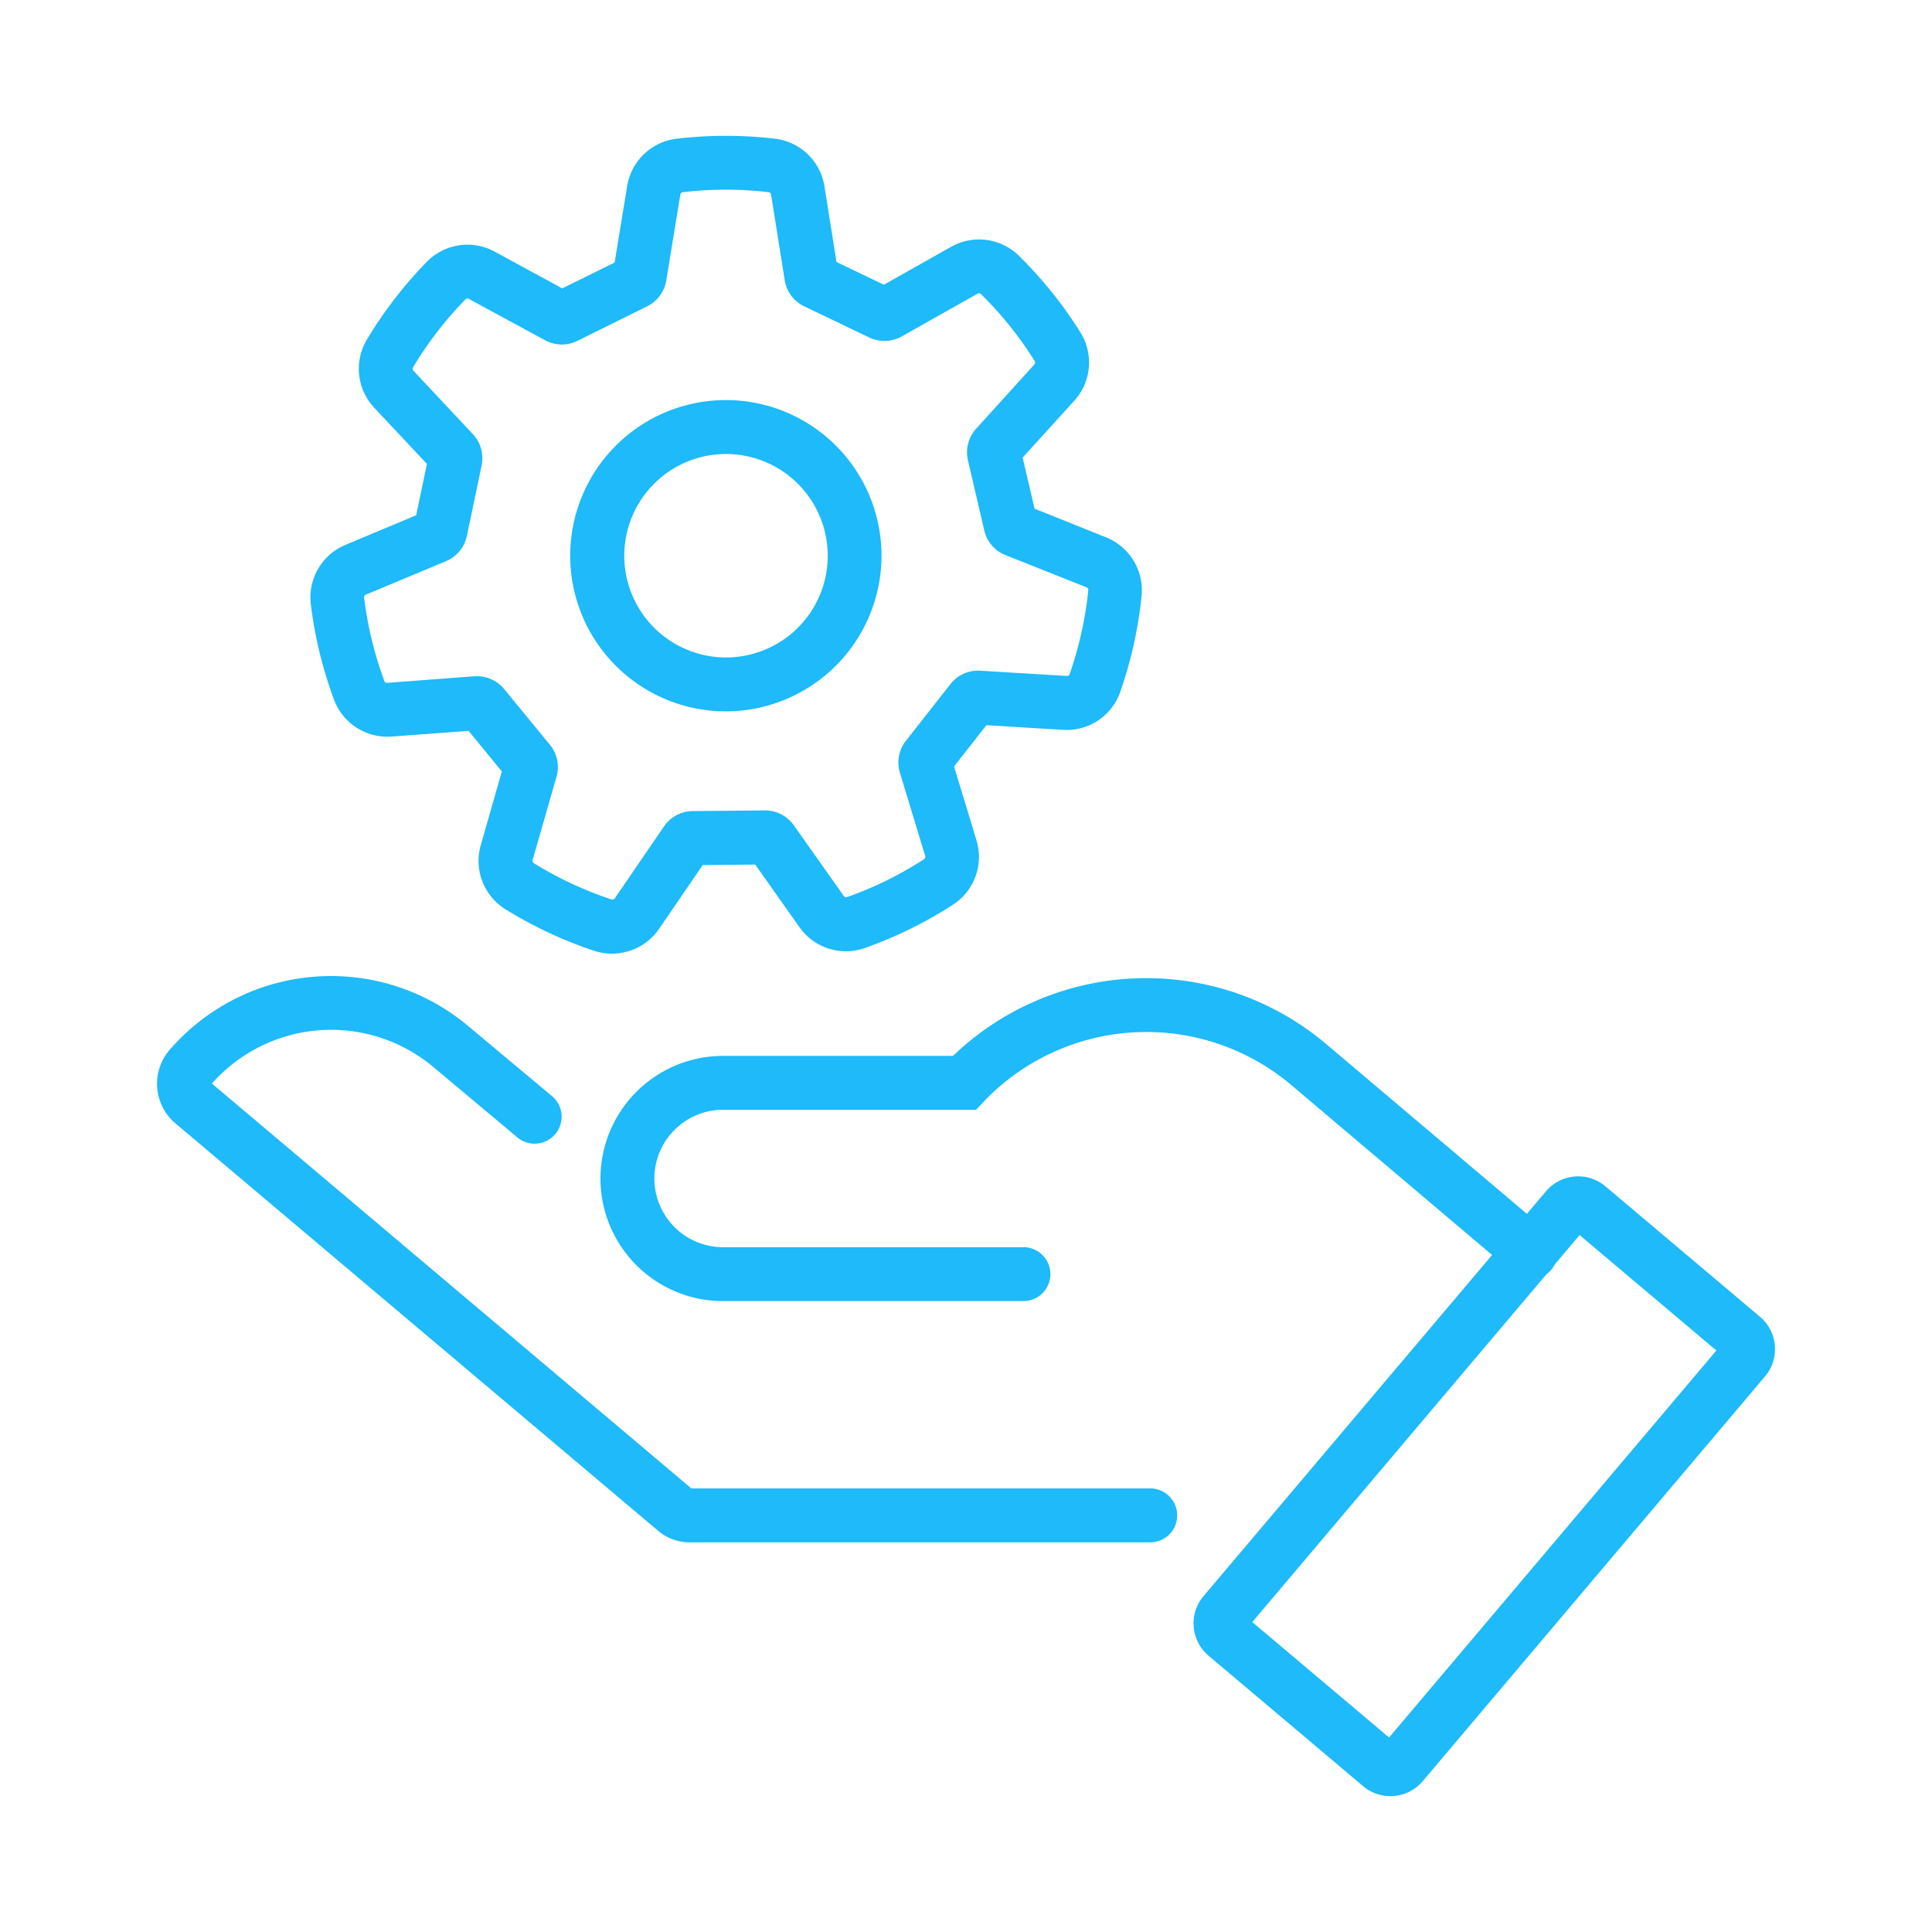 <svg xmlns="http://www.w3.org/2000/svg" xmlns:xlink="http://www.w3.org/1999/xlink" width="64" height="64" viewBox="0 0 64 64">
  <defs>
    <clipPath id="clip-path">
      <rect id="Rectangle_37" data-name="Rectangle 37" width="53.593" height="55" fill="#1ebafa"/>
    </clipPath>
  </defs>
  <g id="ic-s4-Tailored-Approach" transform="translate(-252 -1238)">
    <g id="Group_100" data-name="Group 100" transform="translate(55.203 39.5)">
      <g id="Group_100-inner" data-name="Group 100-inner" transform="translate(202 1203)">
        <g id="Group_99" data-name="Group 99" clip-path="url(#clip-path)">
          <path id="Path_35" data-name="Path 35" d="M32.87,109.01H17.635a1.6,1.6,0,0,1-1.03-.377L.61,95.132a1.717,1.717,0,0,1-.2-2.428,7.064,7.064,0,0,1,9.868-.821L13.1,94.242a.893.893,0,0,1-1.146,1.369l-2.818-2.36a5.27,5.27,0,0,0-7.319.561L17.7,107.224H32.87a.893.893,0,1,1,0,1.785" transform="translate(0 -62.418)" fill="#1ebafa"/>
          <path id="Path_36" data-name="Path 36" d="M117.845,132.3a1.39,1.39,0,0,1-.9-.329l-5.122-4.324a1.4,1.4,0,0,1-.166-1.972L123,112.265a1.4,1.4,0,0,1,1.97-.166l5.123,4.324a1.4,1.4,0,0,1,.166,1.972l-11.341,13.411a1.4,1.4,0,0,1-1.069.495m-4.576-5.767,4.531,3.824,10.842-12.82-4.531-3.824Z" transform="translate(-76.992 -77.301)" fill="#1ebafa"/>
          <path id="Path_37" data-name="Path 37" d="M61.611,101.177h-9.92a4.061,4.061,0,0,1,0-8.123h7.616a9.237,9.237,0,0,1,12.4-.361L79,98.862a.893.893,0,1,1-1.153,1.363l-7.29-6.169a7.443,7.443,0,0,0-10.163.441l-.321.342H51.691a2.276,2.276,0,0,0,0,4.552h9.92a.893.893,0,1,1,0,1.785" transform="translate(-32.941 -62.576)" fill="#1ebafa"/>
          <path id="Path_38" data-name="Path 38" d="M26.464,27.091A1.865,1.865,0,0,1,25.876,27a13.959,13.959,0,0,1-2.95-1.38,1.885,1.885,0,0,1-.818-2.114l.7-2.451-1.1-1.344L19.15,19.9a1.885,1.885,0,0,1-1.9-1.22,13.933,13.933,0,0,1-.77-3.165,1.885,1.885,0,0,1,1.137-1.961l2.353-.986.357-1.7L18.574,9a1.887,1.887,0,0,1-.238-2.248,13.955,13.955,0,0,1,1.988-2.581,1.886,1.886,0,0,1,2.241-.339l2.245,1.221,1.735-.857.415-2.536A1.886,1.886,0,0,1,28.6.095a13.97,13.97,0,0,1,3.258,0,1.884,1.884,0,0,1,1.636,1.568l.4,2.516,1.57.753,2.233-1.26a1.887,1.887,0,0,1,2.24.3,13.929,13.929,0,0,1,2.038,2.541,1.884,1.884,0,0,1-.2,2.258L40.06,10.658l.395,1.693,2.382.955A1.886,1.886,0,0,1,44,15.241a13.912,13.912,0,0,1-.707,3.18,1.879,1.879,0,0,1-1.886,1.257l-2.546-.155-1.073,1.366.746,2.457a1.886,1.886,0,0,1-.779,2.121,13.945,13.945,0,0,1-2.923,1.438,1.883,1.883,0,0,1-2.16-.684l-1.471-2.081-1.739.017-1.449,2.118a1.886,1.886,0,0,1-1.554.815M21.984,17.9a1.163,1.163,0,0,1,.9.425L24.4,20.17a1.163,1.163,0,0,1,.219,1.06l-.793,2.765a.093.093,0,0,0,.042.1,12.211,12.211,0,0,0,2.574,1.2.092.092,0,0,0,.106-.034l1.632-2.386a1.162,1.162,0,0,1,.951-.506l2.387-.023h.012a1.164,1.164,0,0,1,.949.491l1.66,2.348a.093.093,0,0,0,.106.032,12.141,12.141,0,0,0,2.549-1.255.092.092,0,0,0,.04-.1l-.84-2.767a1.162,1.162,0,0,1,.2-1.056l1.475-1.878a1.156,1.156,0,0,1,.986-.443l2.871.174a.086.086,0,0,0,.092-.063,12.148,12.148,0,0,0,.616-2.773.092.092,0,0,0-.056-.1L39.49,13.888a1.164,1.164,0,0,1-.7-.815h0l-.542-2.327a1.165,1.165,0,0,1,.27-1.043L40.451,7.57a.093.093,0,0,0,.008-.111A12.283,12.283,0,0,0,39.636,6.3a12.093,12.093,0,0,0-.955-1.057.092.092,0,0,0-.11-.017L36.055,6.645a1.167,1.167,0,0,1-1.075.035L32.824,5.647a1.163,1.163,0,0,1-.646-.866l-.452-2.838a.092.092,0,0,0-.081-.076,12.211,12.211,0,0,0-2.841,0,.093.093,0,0,0-.082.075l-.467,2.851a1.167,1.167,0,0,1-.63.853L25.312,6.792a1.164,1.164,0,0,1-1.07-.02L21.711,5.4a.091.091,0,0,0-.11.018,12.171,12.171,0,0,0-1.733,2.25.093.093,0,0,0,.01.112L21.85,9.883a1.166,1.166,0,0,1,.289,1.032l-.49,2.341a1.162,1.162,0,0,1-.69.834L18.3,15.2a.093.093,0,0,0-.054.1,12.152,12.152,0,0,0,.671,2.76.087.087,0,0,0,.093.061l2.879-.219c.03,0,.06,0,.09,0m7.163,6.263h0ZM22.9,20.737h0Zm14.8-.159v0m-15.668-.9h0m17.038-.417,0,0,0,0m1.459-6.6v0" transform="translate(-11.387 0)" fill="#1ebafa"/>
          <path id="Path_39" data-name="Path 39" d="M49.549,38.7A5.156,5.156,0,1,1,54.7,33.545,5.162,5.162,0,0,1,49.549,38.7m0-8.526a3.37,3.37,0,1,0,3.37,3.37,3.374,3.374,0,0,0-3.37-3.37" transform="translate(-30.702 -19.635)" fill="#1ebafa"/>
        </g>
      </g>
      <rect id="Group_100-area" data-name="Group 100-area" width="64" height="64" transform="translate(196.797 1198.5)" fill="none"/>
    </g>
  </g>
</svg>
